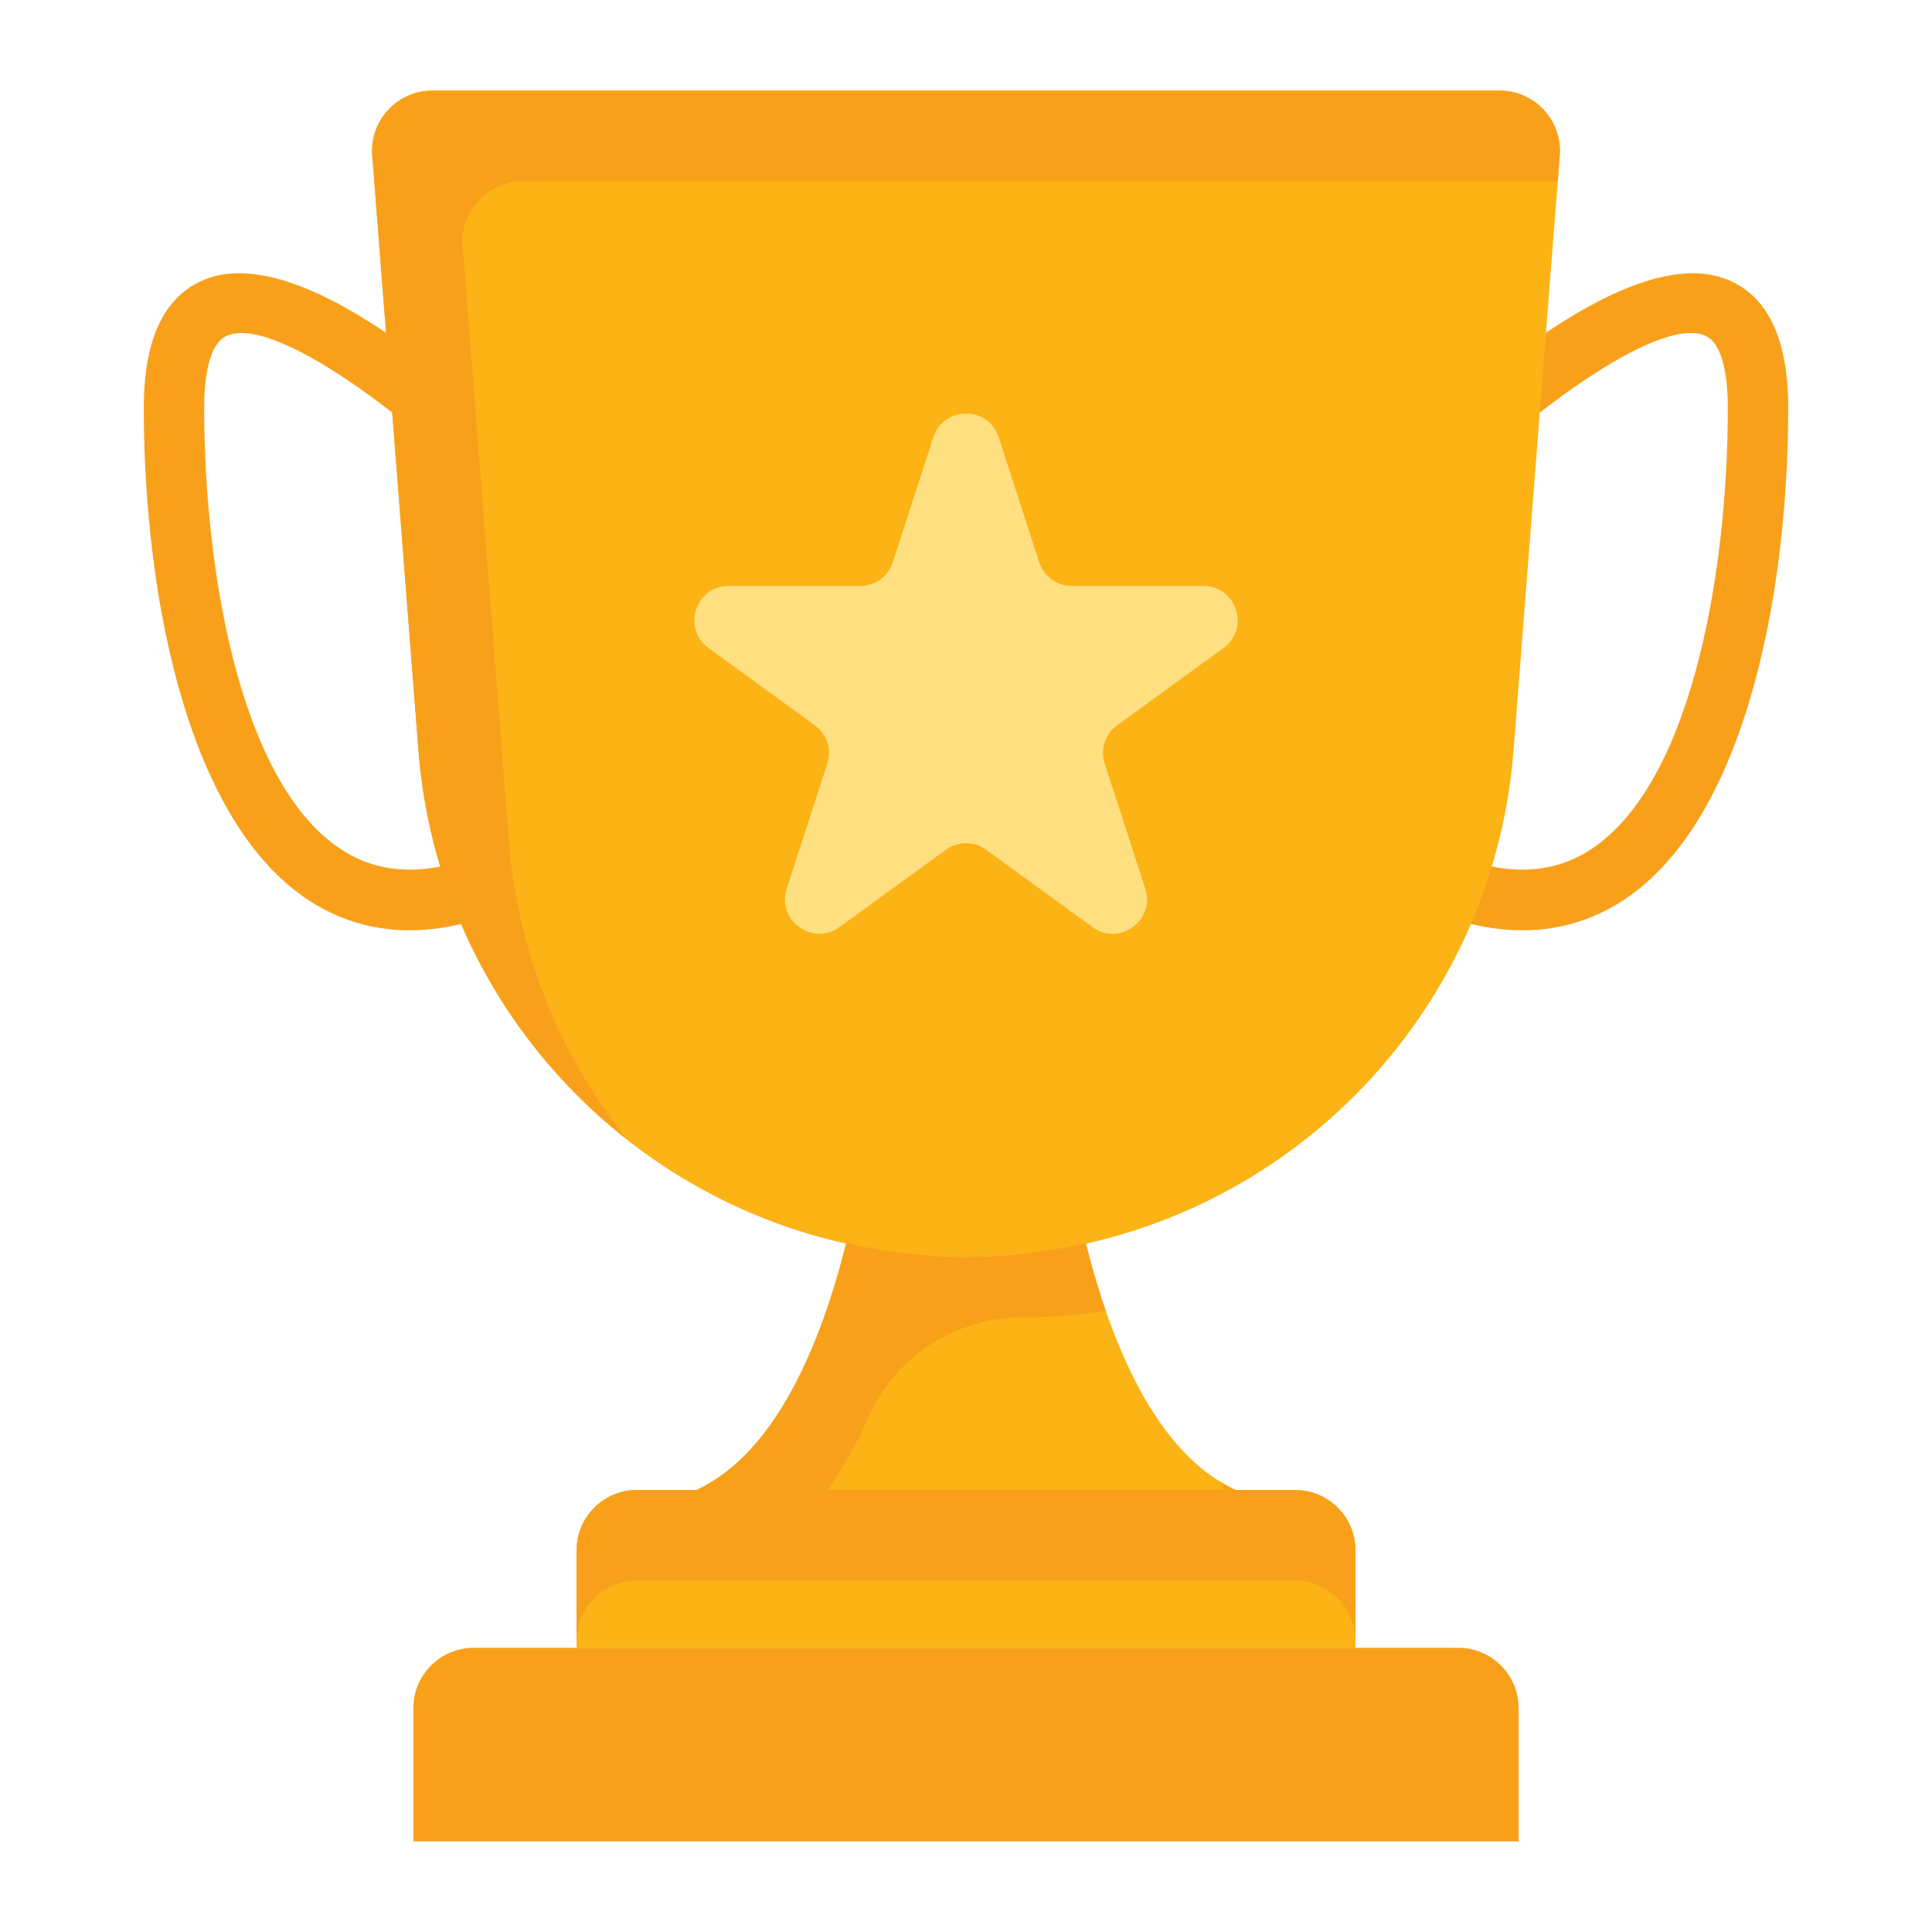 <svg width="19" height="19" viewBox="0 0 19 19" fill="none" xmlns="http://www.w3.org/2000/svg">
<path d="M16.991 2.751C15.976 2.333 14.148 4.099 13.792 4.457C13.676 4.574 13.677 4.762 13.793 4.877C13.909 4.993 14.097 4.993 14.213 4.876C14.961 4.124 16.291 3.105 16.765 3.299C16.963 3.381 16.992 3.778 16.992 4.008C16.992 5.674 16.616 7.825 15.557 8.406C15.063 8.677 14.433 8.571 13.683 8.092C13.545 8.004 13.361 8.045 13.273 8.183C13.185 8.321 13.226 8.505 13.364 8.593C13.944 8.963 14.482 9.149 14.973 9.149C15.282 9.149 15.572 9.075 15.842 8.927C17.128 8.222 17.586 5.924 17.586 4.008C17.586 3.336 17.386 2.913 16.991 2.751Z" fill="#F9A01B"/>
<path d="M5.317 8.093C4.567 8.571 3.937 8.677 3.443 8.406C2.384 7.826 2.008 5.674 2.008 4.008C2.008 3.778 2.037 3.381 2.235 3.3C2.709 3.102 4.039 4.124 4.787 4.876C4.903 4.992 5.091 4.993 5.207 4.877C5.323 4.762 5.324 4.574 5.208 4.458C4.852 4.099 3.022 2.332 2.009 2.751C1.614 2.913 1.414 3.336 1.414 4.008C1.414 5.924 1.872 8.222 3.158 8.927C3.428 9.075 3.718 9.149 4.028 9.149C4.518 9.149 5.056 8.963 5.636 8.593C5.774 8.505 5.815 8.321 5.727 8.183C5.639 8.045 5.456 8.004 5.317 8.093Z" fill="#F9A01B"/>
<path d="M9.5 12.36C6.679 12.36 4.333 10.189 4.115 7.377L3.661 1.53C3.634 1.185 3.907 0.891 4.253 0.891H14.747C15.093 0.891 15.366 1.185 15.339 1.53L14.885 7.377C14.667 10.189 12.321 12.36 9.5 12.36Z" fill="#FCB316"/>
<path d="M5.005 8.267L4.551 2.421C4.524 2.076 4.797 1.781 5.143 1.781H15.32L15.339 1.53C15.366 1.185 15.093 0.891 14.747 0.891H4.253C3.907 0.891 3.634 1.185 3.661 1.53L4.115 7.377C4.236 8.937 5.013 10.297 6.161 11.201C5.513 10.385 5.091 9.378 5.005 8.267Z" fill="#F9A01B"/>
<path d="M9.821 4.3L10.22 5.53C10.265 5.669 10.395 5.763 10.541 5.763H11.834C12.161 5.763 12.296 6.181 12.032 6.373L10.986 7.133C10.868 7.219 10.819 7.371 10.864 7.51L11.263 8.74C11.364 9.051 11.009 9.309 10.744 9.117L9.698 8.357C9.58 8.271 9.42 8.271 9.302 8.357L8.256 9.117C7.991 9.309 7.636 9.051 7.737 8.74L8.136 7.51C8.182 7.371 8.132 7.219 8.014 7.133L6.968 6.373C6.704 6.181 6.839 5.763 7.166 5.763H8.459C8.605 5.763 8.735 5.669 8.78 5.53L9.179 4.3C9.28 3.99 9.72 3.99 9.821 4.3Z" fill="#FFE081"/>
<path d="M6.264 14.653H12.736C13.064 14.653 13.33 14.919 13.33 15.247V16.205H5.67V15.247C5.67 14.919 5.936 14.653 6.264 14.653Z" fill="#FCB316"/>
<path d="M12.736 14.653H6.264C5.936 14.653 5.67 14.919 5.67 15.247V16.137C5.67 15.809 5.936 15.543 6.264 15.543H12.736C13.064 15.543 13.33 15.809 13.33 16.137V15.247C13.33 14.919 13.064 14.653 12.736 14.653Z" fill="#F9A01B"/>
<path d="M4.659 16.205H14.341C14.669 16.205 14.935 16.471 14.935 16.798V18.109H4.065V16.798C4.065 16.471 4.331 16.205 4.659 16.205Z" fill="#F9A01B"/>
<path d="M10.678 12.226C10.297 12.311 9.905 12.36 9.5 12.36C9.096 12.36 8.703 12.311 8.322 12.226C8.078 13.202 7.635 14.291 6.849 14.653H12.151C11.365 14.291 10.922 13.202 10.678 12.226Z" fill="#FCB316"/>
<path d="M12.054 14.653H12.151C12.095 14.627 12.042 14.597 11.989 14.564C12.01 14.595 12.032 14.623 12.054 14.653Z" fill="#F9A01B"/>
<path d="M8.546 13.928C8.814 13.321 9.418 12.952 10.082 12.954C10.086 12.954 10.09 12.954 10.094 12.954C10.36 12.954 10.62 12.931 10.875 12.892C10.798 12.671 10.733 12.446 10.678 12.226C10.297 12.311 9.905 12.36 9.5 12.36C9.096 12.36 8.703 12.311 8.322 12.226C8.078 13.202 7.635 14.291 6.849 14.653H8.134C8.293 14.44 8.429 14.192 8.546 13.928Z" fill="#F9A01B"/>
</svg>
